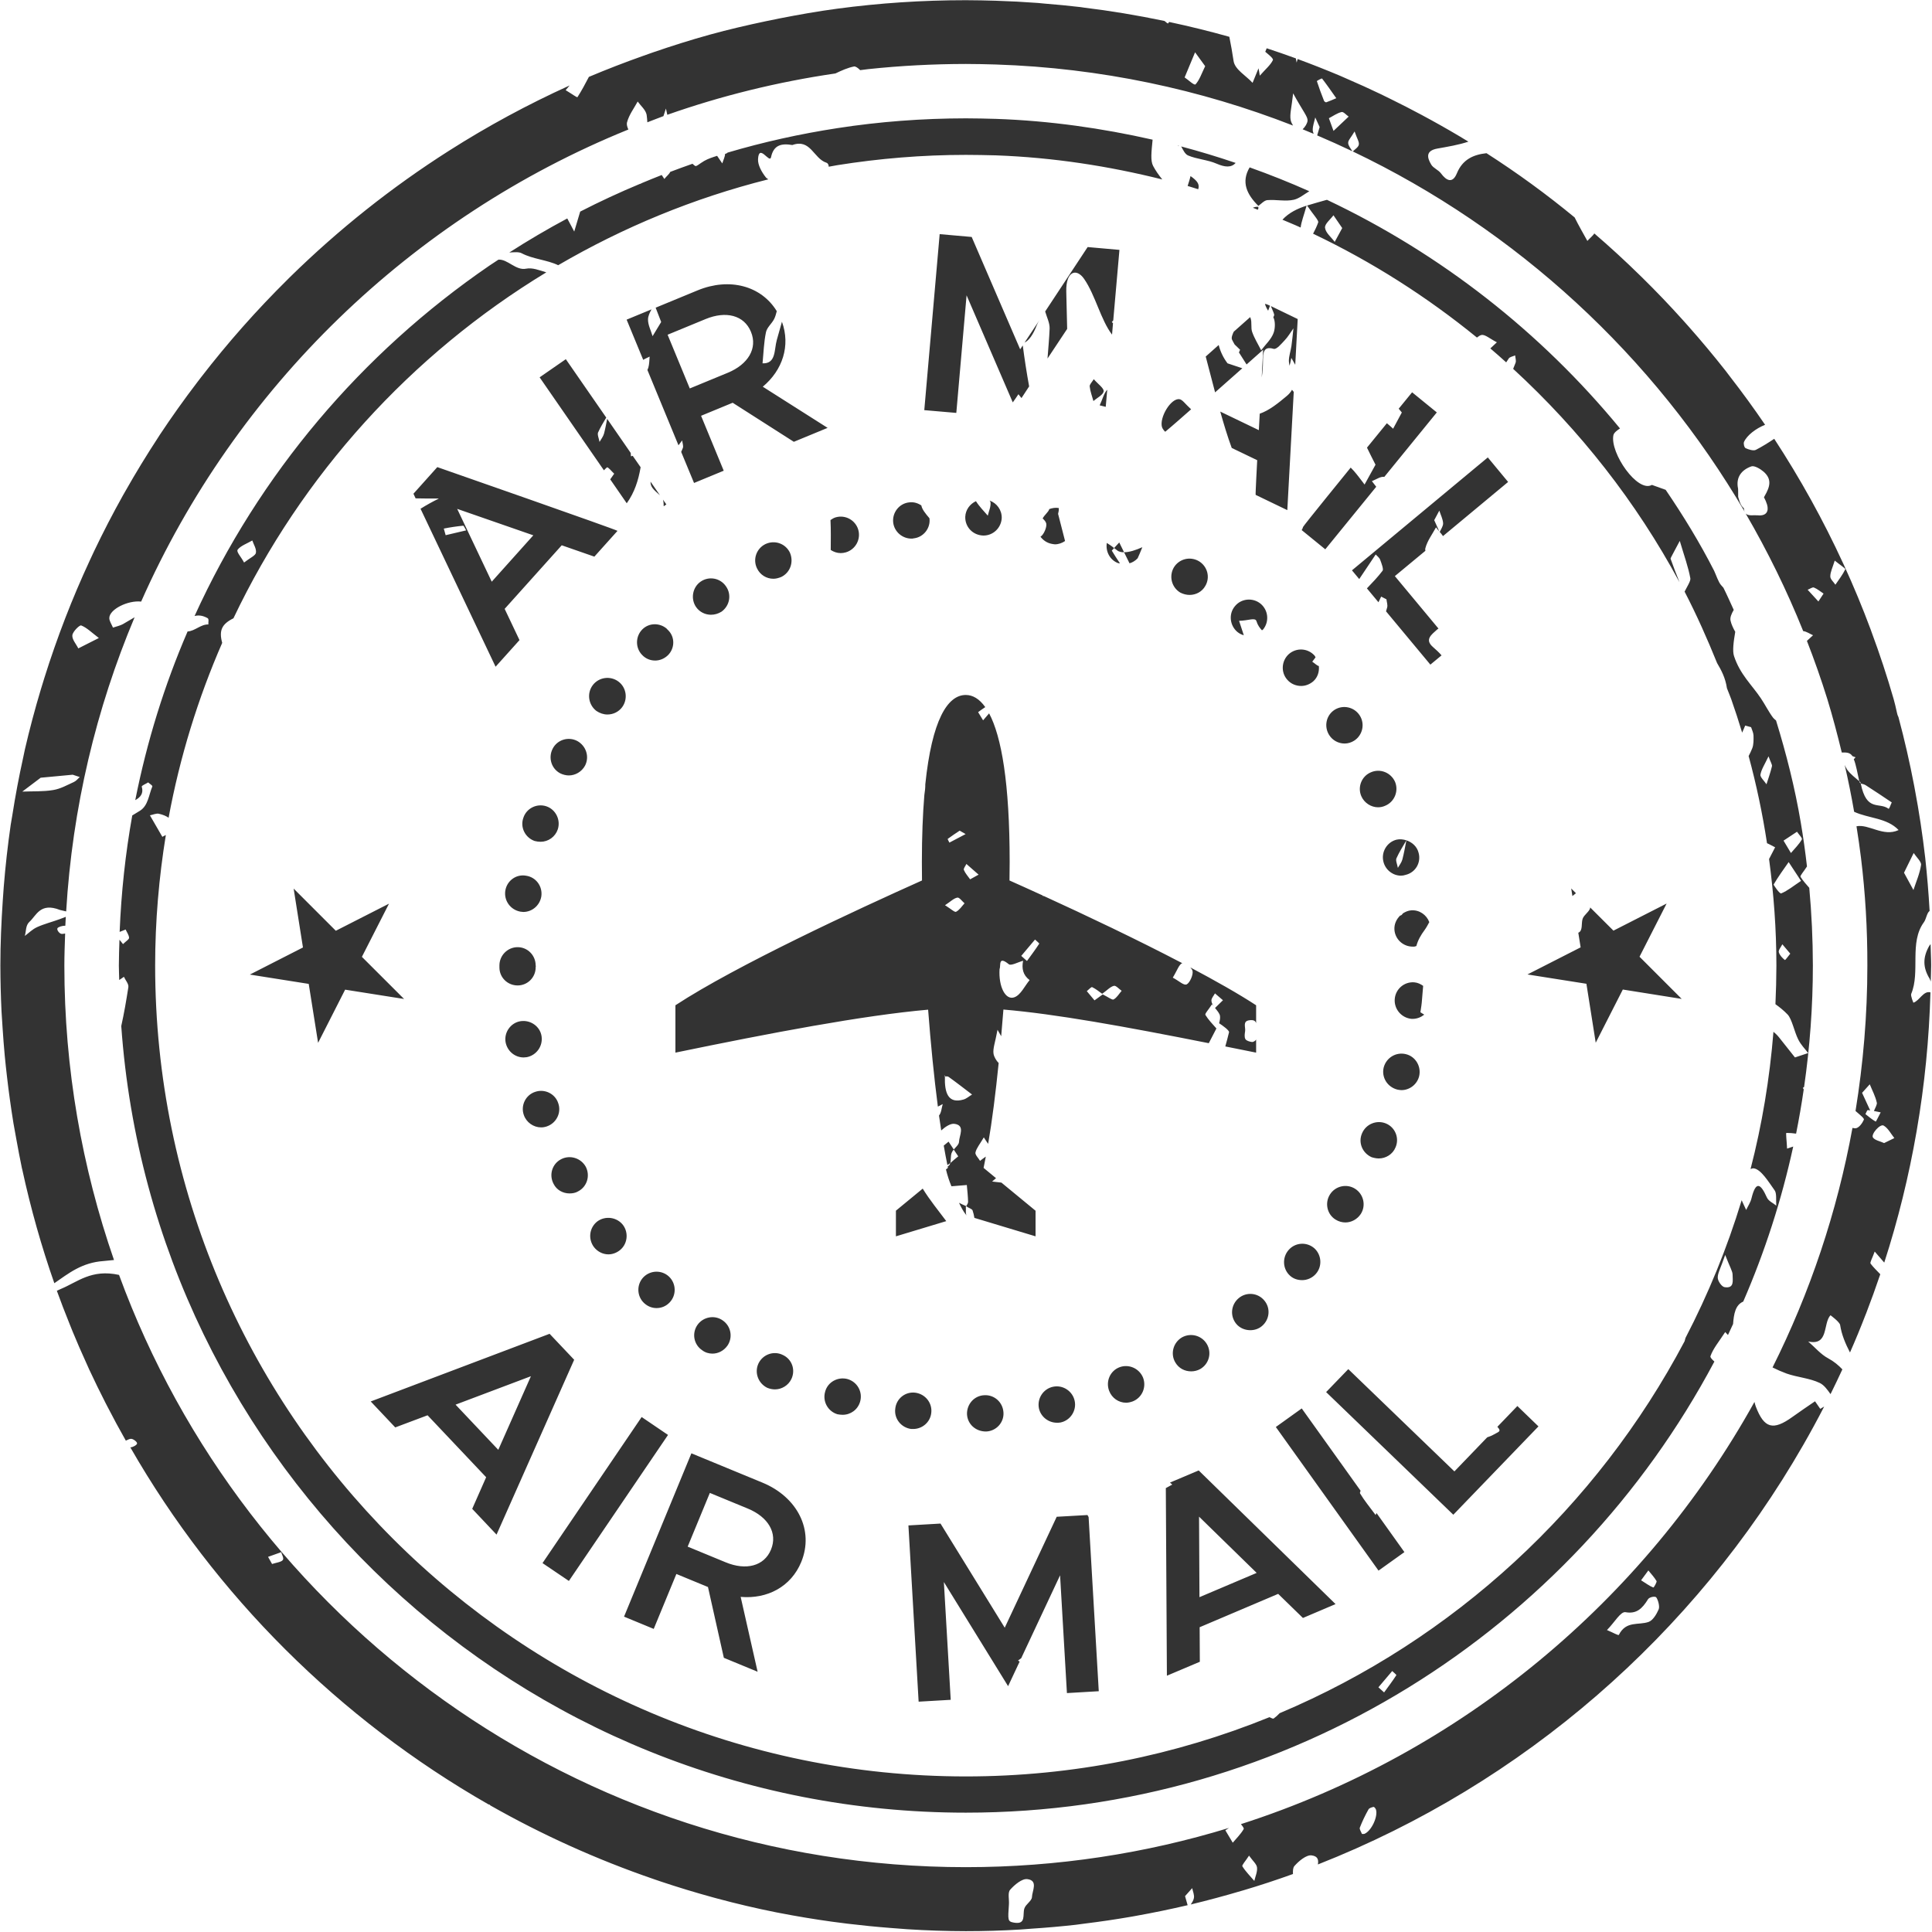 <svg width="2273" height="2273" viewBox="0 0 2273 2273" fill="none" xmlns="http://www.w3.org/2000/svg">
<path d="M2016.98 1601.88C2014.08 1599.26 2011.82 1596.93 2012.38 1595.44C2015.56 1586.46 2022.21 1578.69 2029.7 1567.16C2030.79 1568.34 2031.87 1569.5 2032.95 1570.63C2034.98 1566.34 2036.98 1562.03 2038.96 1557.69C2039.88 1546.17 2041.51 1535.35 2050.91 1531.32C2076.14 1473.21 2095.94 1412.2 2109.72 1348.92C2107.39 1349.7 2105.34 1350.41 2102.51 1351.33C2102.02 1341.36 2100.81 1332.95 2101.73 1332.87C2105.46 1332.87 2109.25 1333.16 2113.11 1333.72C2116.55 1316.52 2119.55 1299.18 2122.09 1281.69C2121.74 1281.05 2121.53 1280.7 2121.03 1279.92C2121.5 1279.55 2122 1279.17 2122.52 1278.79C2129.23 1232.13 2132.84 1184.48 2132.84 1135.98C2132.79 1105.16 2131.38 1074.67 2128.6 1044.5C2124.92 1040.4 2121.24 1036.23 2118.35 1031.64C2117.5 1030.29 2121.74 1025.91 2125.91 1019.4C2123.93 1002.06 2121.5 984.857 2118.63 967.796C2111.7 926.721 2101.59 886.848 2089.5 847.611C2088.37 846.621 2087.24 845.844 2086.18 844.571C2081.09 837.926 2076.64 828.947 2071.69 821.595C2060.81 805.405 2047.23 793.599 2040.09 771.895C2038.11 766.098 2039.46 755.281 2041.51 743.333C2039.1 739.021 2036.98 734.708 2035.99 730.184C2035.14 726.366 2037.19 721.983 2039.74 717.529C2035.71 708.833 2031.89 699.996 2027.58 691.442C2026.59 690.358 2025.63 689.274 2024.68 688.19C2021.57 684.443 2019.31 677.232 2016.7 671.576C1999.87 638.56 1980.5 606.888 1959.65 576.277C1954.23 574.297 1948.83 572.365 1943.46 570.479C1926.64 580.165 1893.98 532.869 1898.15 512.084C1898.64 509.256 1902.53 506.216 1905.93 504.095C1812.76 390.768 1695.13 298.508 1561.18 235.093C1560.61 235.235 1560.05 235.376 1559.48 235.518C1552.62 237.497 1545.2 239.477 1537.78 241.81C1545.2 252.697 1551.7 259.413 1550.86 261.675C1549.23 266.341 1547.11 270.654 1544.85 274.966C1614.19 307.982 1678.73 349.128 1737.62 397.131C1739.31 395.787 1741.08 394.586 1742.78 394.161C1746.88 393.03 1752.96 398.615 1761.08 402.716C1758.12 405.473 1755.85 407.665 1753.38 409.927C1759.69 415.3 1765.91 420.767 1772.04 426.328C1773.03 424.82 1774.02 423.312 1775.01 421.804C1776.28 419.824 1779.96 419.329 1782.57 418.128C1782.79 421.026 1783.99 424.349 1783.07 426.823C1782.13 429.227 1781.18 431.607 1780.24 433.964C1858.56 505.933 1925.08 590.557 1975.91 684.938C1972.3 675.818 1968.7 666.769 1965.38 657.224C1965.23 656.73 1970.04 648.246 1976.26 636.369C1981.77 654.962 1986.23 666.91 1988.7 680.413C1989.27 683.453 1984.81 690.311 1981.92 696.037C1996.05 723.255 2008.57 751.463 2020.16 780.096C2025.11 788.509 2029.91 797.275 2031.75 809.718C2033.31 813.96 2035.22 818.06 2036.7 822.302C2041.32 835.404 2045.63 848.625 2049.64 861.963C2050.91 859.182 2052.11 856.401 2053.24 853.62C2055.55 854.233 2057.86 854.87 2060.17 855.529C2061.16 858.711 2062.85 861.892 2063 865.144C2063.14 870.234 2063.21 875.961 2061.58 880.203C2060.31 883.407 2058.87 886.495 2057.27 889.464C2066.37 922.974 2073.58 957.168 2078.9 992.045C2082.08 993.388 2085.26 995.297 2088.44 996.852C2086.04 1001.42 2083.66 1006.02 2081.3 1010.64C2086.82 1051.57 2089.93 1093.35 2089.93 1135.98C2089.88 1151.21 2089.5 1166.36 2088.8 1181.44C2093.68 1184.91 2098.48 1188.72 2103.15 1193.6C2108.17 1198.83 2111.06 1213.89 2115.59 1222.87C2118.98 1229.59 2123.36 1233.69 2127.32 1238.92C2122.37 1240.54 2117.36 1242.24 2111.77 1244.08C2105.46 1236.07 2099.21 1228.2 2093.04 1220.47C2091.06 1217.92 2088.8 1215.87 2086.47 1213.89C2082.01 1269.18 2073.03 1323.12 2059.53 1375.36C2060.73 1375.08 2061.79 1374.37 2063.07 1374.52C2071.76 1375.51 2080.53 1390.21 2087.88 1400.46C2090.49 1404 2089.29 1412.27 2089.79 1418.42C2085.97 1415.24 2080.67 1413.19 2078.69 1408.73C2071.13 1391.84 2065.68 1389.43 2060.66 1409.72C2059.46 1414.74 2056.49 1418.91 2054.37 1423.51C2051.54 1417.5 2048.79 1411.49 2049.07 1412.06C2031.96 1468.47 2009.7 1522.63 1982.98 1574.09C1982.6 1575.37 1982.25 1576.66 1981.92 1577.98C1878.78 1773.1 1710.33 1929.2 1505.47 2015.59C1503.35 2017.9 1501.02 2019.98 1498.48 2021.82C1497.84 2022.31 1496.28 2021.67 1493.53 2020.26C1383.18 2065.08 1262.66 2089.97 1136.34 2089.97C610.411 2089.97 182.532 1661.97 182.532 1135.98C182.532 1083.67 186.985 1032.41 195.115 982.43C193.771 983.066 192.57 983.632 191.015 984.551C185.501 975.007 180.906 967.089 176.382 959.242C179.846 958.535 183.804 956.767 186.703 957.333C191.863 958.464 195.468 960.09 198.366 962.069C211.656 890.312 233.004 821.453 261.421 756.342C257.462 741.919 260.784 734.284 274.639 727.426C355.013 558.532 483.666 416.926 642.716 320.425C634.304 317.879 626.387 314.627 618.965 316.112C606.806 318.586 596.981 304.518 586.377 305.507C582.843 307.817 579.308 310.15 575.774 312.507C425.136 415.724 304.753 558.037 228.904 724.74C233.145 723.68 237.952 723.75 244.173 727.214C246.152 728.275 244.879 732.093 245.162 734.708C236.397 734.214 229.257 742.556 220.704 742.909C193.489 805.9 172.848 872.355 159.134 941.355C165.213 938.103 169.172 933.367 166.768 925.519C166.415 924.247 171.717 922.197 174.332 920.5C176.029 922.126 179.634 924.105 179.21 925.307C175.11 935.063 174.332 947.647 164.86 953.727C161.844 955.66 158.757 957.545 155.599 959.383C147.588 1004.11 142.64 1049.78 140.755 1096.39C143.017 1095.4 145.844 1094.48 147.824 1093.57C149.238 1096.82 151.712 1100.07 151.853 1103.32C151.924 1105.23 148.319 1107.21 144.713 1110.75C143.253 1108.81 141.862 1107.12 140.543 1105.65C140.26 1115.76 139.836 1125.8 139.836 1135.98C139.836 1141.71 140.189 1147.3 140.26 1152.95C142.169 1151.68 144.148 1150.48 145.774 1149.2C147.612 1153.3 151.641 1157.55 151.005 1161.51C148.601 1176.78 146.056 1191.98 142.663 1207.11C179.28 1723.62 610.765 2132.6 1136.34 2132.6C1517.7 2132.6 1849.45 1917.26 2016.98 1601.88ZM1213.39 2269.11C1230.92 2267.98 1248.31 2266.45 1265.56 2264.52C1268.9 2264.09 1272.25 2263.65 1275.59 2263.18C1294.4 2260.87 1313.06 2258.11 1331.58 2254.9C1333.13 2254.62 1334.69 2254.34 1336.24 2254.06C1356.79 2250.38 1377.13 2246.18 1397.25 2241.47C1397.25 2241.47 1395.55 2235.32 1394.21 2230.8C1396.82 2227.9 1399.72 2224.65 1402.62 2221.39C1403.4 2225.35 1405.38 2229.52 1404.6 2233.2C1404.11 2235.82 1402.55 2238.22 1400.92 2240.62C1421.05 2235.77 1440.96 2230.42 1460.66 2224.57C1461.18 2224.43 1461.69 2224.29 1462.21 2224.15C1482.1 2218.26 1501.75 2211.8 1521.17 2204.78C1521.03 2201.03 1521.1 2197.43 1522.86 2195.38C1528.02 2189.51 1536.93 2182.01 1543.15 2182.86C1550.78 2183.85 1551.35 2188.45 1550.5 2193.54C1792.19 2098.45 1993.58 1922.91 2121.53 1700C2130.06 1685.16 2138.26 1670.1 2146.13 1654.83C2146.13 1654.83 2143.09 1656.6 2141.53 1657.51C2139.51 1654.55 2137.46 1651.58 2135.38 1648.61C2126.47 1654.69 2117.5 1660.77 2108.73 1667.06C2086.04 1683.39 2075.51 1680.56 2065.68 1654.76C2065.07 1653.01 2064.55 1651.22 2064.13 1649.38C1934.2 1883.25 1718.6 2063.03 1459.95 2146.1C1461.86 2148.5 1463.77 2150.91 1463.2 2151.9C1459.81 2157.77 1454.79 2162.71 1450.34 2167.95C1448 2164.06 1445.67 2160.1 1441.64 2153.38C1443.2 2152.32 1444.47 2151.47 1445.88 2150.55C1347.91 2180.53 1244 2196.72 1136.34 2196.72C679.262 2196.72 288.848 1906.16 140.048 1499.93C107.39 1492.79 91.202 1508.41 71.338 1516.55C69.83 1517.2 68.346 1517.89 66.885 1518.6C71.598 1531.6 76.546 1544.49 81.73 1557.27C82.908 1560.19 84.086 1563.13 85.264 1566.1C90.495 1578.83 95.985 1591.46 101.735 1604C102.819 1606.4 103.902 1608.83 104.986 1611.28C111.113 1624.43 117.475 1637.46 124.072 1650.37C124.732 1651.65 125.392 1652.92 126.052 1654.19C133.12 1667.95 140.449 1681.53 148.036 1694.91C150.651 1693.64 152.913 1692.58 154.61 1692.79C157.437 1693.22 161.537 1696.54 161.255 1698.31C161.043 1700.07 156.165 1702.83 153.337 1702.83C253.362 1877.24 399.476 2022.73 574.784 2122.91C575.986 2122.91 576.481 2123.55 577.046 2124.18C637.839 2158.69 702.095 2187.74 769.179 2210.79C771.77 2211.68 774.386 2212.58 777.025 2213.48C797.431 2220.31 818.048 2226.58 838.878 2232.28C840.527 2232.75 842.177 2233.2 843.826 2233.62C866.588 2239.75 889.609 2245.15 912.889 2249.81C914.256 2250.1 915.622 2250.36 916.989 2250.59C937.347 2254.55 957.894 2257.97 978.63 2260.84C984.85 2261.69 991.094 2262.49 997.362 2263.25C1014.14 2265.27 1031.03 2266.95 1048.05 2268.27C1054.55 2268.83 1061.05 2269.33 1067.56 2269.75C1090.32 2271.21 1113.24 2271.97 1136.34 2272.01C1157.83 2272.01 1179.17 2271.38 1200.38 2270.1C1204.72 2269.82 1209.05 2269.49 1213.39 2269.11ZM3.053 1209.65C3.76 1220.54 4.608 1231.38 5.598 1242.17C6.399 1250.51 7.294 1258.86 8.284 1267.2C9.274 1275.78 10.358 1284.33 11.536 1292.86C12.855 1302.48 14.293 1312.07 15.848 1321.63C16.931 1327.9 18.063 1334.17 19.241 1340.44C21.267 1351.75 23.435 1363.01 25.744 1374.23C25.933 1374.99 26.121 1375.74 26.31 1376.49C36.206 1421.98 48.742 1466.37 63.916 1509.69C80.528 1498.31 96.079 1485.37 121.952 1483.6C125.91 1483.32 130.081 1482.68 134.11 1482.4C96.504 1373.74 75.721 1257.3 75.721 1135.98C75.721 1123.33 76.216 1110.82 76.64 1098.3C74.425 1098.77 72.823 1098.87 71.833 1098.59C69.288 1097.74 66.602 1093.78 67.592 1092.08C68.511 1090.46 73.6 1088.97 76.852 1089.11C77.041 1085.62 77.229 1082.14 77.418 1078.65C74.967 1079.64 72.493 1080.58 69.995 1081.48C61.23 1084.66 51.828 1087.06 43.699 1090.74C37.973 1093.35 33.944 1097.6 29.208 1101.13C30.834 1095.47 30.056 1088.62 34.651 1084.52C42.851 1077.09 47.304 1061.4 70.632 1070.59C73.035 1071.15 75.438 1071.72 77.842 1072.29C85.123 950.263 113.115 833.755 158.356 726.225C153.832 728.958 149.285 731.621 144.713 734.213C141.532 736.052 137.291 736.9 132.908 738.385C131.283 734.426 128.596 730.749 128.596 727.144C128.667 716.822 150.651 706.005 166.061 707.773C277.396 456.304 483.666 256.02 739.277 152.378C737.863 149.338 737.086 146.298 737.651 144.107C739.984 135.128 745.851 127.563 750.234 119.433C753.91 124.594 759.636 129.189 760.767 135.057C761.261 137.885 761.332 140.925 761.615 143.894C767.977 141.491 774.197 138.946 780.559 136.613C781.549 133.643 782.515 130.674 783.458 127.705C783.976 130.156 784.518 132.606 785.084 135.057C848.491 112.717 914.656 96.386 982.871 86.418C990.011 83.024 997.221 79.702 1004.78 78.217C1006.55 77.934 1009.38 79.843 1011.99 82.53C1015.15 82.105 1018.31 81.705 1021.47 81.328C1059.31 77.322 1097.6 75.295 1136.34 75.248C1148.16 75.295 1159.97 75.507 1171.75 75.884C1294.68 79.914 1412.23 105.152 1521.24 147.712C1519.96 145.591 1518.83 143.258 1518.48 141.279C1517.14 134.633 1519.54 126.856 1521.38 109.818C1533.25 131.522 1538.7 137.178 1538.34 141.985C1538.06 145.238 1535.37 149.479 1532.55 152.095C1536.88 153.886 1541.19 155.677 1545.48 157.468C1544.99 155.913 1544.42 154.357 1544.42 152.802C1544.42 147.924 1546.33 143.046 1547.39 138.168C1549.09 141.797 1550.81 145.567 1552.55 149.479C1551.56 152.873 1550.6 156.148 1549.65 159.306C1563.6 165.245 1577.41 171.466 1591.08 177.97C1589.17 174.718 1586.2 171.466 1586.13 168.143C1585.99 165.103 1589.38 161.922 1593.69 154.64C1596.59 163.195 1599.35 167.012 1598.64 170.264C1598.08 173.233 1594.12 175.567 1591.57 178.182C1784.62 270.301 1945.65 418.976 2053.03 602.717C2052.32 601.515 2051.69 600.243 2051.69 597.98C2047.09 594.587 2045.61 586.033 2044.97 584.619C2044.83 577.125 2045.04 575.711 2044.76 574.438C2042.21 561.784 2048.58 552.946 2060.45 548.705C2063.99 547.432 2071.13 551.674 2074.94 554.997C2084.84 563.763 2082.51 572.53 2076.14 583.488C2075.86 584.006 2075.58 584.525 2075.3 585.043C2076.85 587.871 2078.08 590.746 2078.97 593.668C2081.16 601.303 2078.41 607.383 2067.8 606.252C2063.07 605.828 2056.99 607.383 2053.81 604.202C2079.54 648.458 2102.23 694.623 2121.46 742.485C2125.34 742.909 2129.16 745.666 2133.05 747.363C2130.65 749.578 2128.24 751.793 2125.84 754.009C2134.6 776.443 2142.59 799.207 2149.8 822.302C2156.16 843.016 2161.68 864.084 2166.84 885.293C2171.36 885.363 2176.24 884.727 2179.42 889.605C2179.42 889.605 2181.82 890.453 2183.1 890.948C2182.39 891.702 2181.68 892.457 2180.98 893.211C2183.73 899.856 2185.36 910.107 2187.41 919.086C2187.88 919.416 2188.33 919.793 2188.75 920.217C2188.89 920.853 2189.03 921.207 2189.18 921.843C2191.16 922.338 2193.13 922.621 2195.04 923.823C2205.29 930.327 2215.47 937.255 2225.65 944.042C2224.31 946.658 2222.68 952.172 2221.83 951.465C2210.67 943.264 2196.03 955.565 2189.18 921.843C2187.76 920.782 2187.62 919.863 2187.41 919.086C2182.6 914.844 2177.58 911.38 2173.2 905.512C2172.14 904.027 2171.22 901.906 2170.3 899.998C2174.5 918.19 2178.2 936.548 2181.4 955.07C2198.58 962.989 2219.93 962.07 2233.71 976.562C2215.61 984.975 2198.86 969.21 2184.16 972.108C2186.14 984.41 2187.9 996.782 2189.46 1009.22C2194.55 1050.75 2197.05 1093 2196.95 1135.98C2196.95 1194.24 2192.07 1251.36 2183.03 1307.07C2188.61 1311.95 2193.56 1315.77 2192.85 1317.32C2191.08 1321.35 2187.34 1326.58 2183.59 1327.36C2182.25 1327.64 2180.83 1327.15 2179.42 1327.01C2161.25 1426.41 2129.3 1521.07 2085.4 1608.8C2090.82 1611.54 2096.36 1613.94 2102.02 1616.02C2114.74 1620.47 2128.95 1621.32 2140.9 1627.04C2146.06 1629.52 2149.87 1634.89 2153.62 1640.19C2158.38 1630.58 2163.02 1620.87 2167.55 1611.07C2163.02 1606.26 2157.79 1601.81 2150.72 1597.99C2142.38 1593.6 2135.1 1584.98 2127.32 1578.26C2151.78 1583.64 2144.5 1557.27 2153.55 1547.37C2153.55 1547.37 2164.43 1555.29 2164.93 1558.89C2166.63 1570.13 2171.08 1580.74 2176.52 1591.2C2182.98 1576.54 2189.11 1561.7 2194.9 1546.66C2195.09 1546.14 2195.3 1545.63 2195.54 1545.11C2201.38 1529.93 2206.92 1514.61 2212.15 1499.15C2208.26 1495.05 2204.16 1491.17 2200.77 1486.71C2199.71 1485.23 2202.61 1480.84 2205.58 1472.43C2209.96 1477.59 2213.63 1481.69 2216.82 1485.44C2233.03 1435.39 2245.7 1383.97 2254.85 1331.18C2254.94 1330.61 2255.03 1330.07 2255.13 1329.55C2264.27 1276.62 2269.62 1222.61 2271.17 1167.51C2262.9 1165.25 2258.24 1177.48 2251.1 1179.67C2251.1 1179.67 2247.64 1171.61 2248.55 1169.28C2259.44 1143.27 2245.94 1108.98 2263.47 1085.01C2266.3 1081.12 2266.86 1074.05 2270.19 1071.72C2269.01 1050.79 2267.29 1029.96 2265.02 1009.22C2261.87 981.747 2257.74 954.599 2252.65 927.782C2252.47 926.65 2252.25 925.519 2252.02 924.388C2246.83 897.193 2240.68 870.329 2233.57 843.794C2232.67 842.05 2232.06 840.235 2231.73 838.35C2230.46 832.411 2229.26 827.321 2227.84 822.302C2220.16 795.673 2211.51 769.444 2201.9 743.616C2201.52 742.579 2201.15 741.519 2200.77 740.435C2191.2 714.748 2180.74 689.533 2169.38 664.789C2169.01 663.988 2168.63 663.187 2168.25 662.385C2156.66 637.217 2144.19 612.568 2130.86 588.437C2117 563.41 2102.58 539.514 2087.38 516.255C2080.39 520.921 2073.32 525.375 2065.75 529.263C2062.93 530.677 2057.34 528.91 2053.74 527.284C2052.11 526.506 2050.98 521.911 2051.83 519.931C2055.29 512.084 2066.04 503.954 2076.64 499.783C2063.49 480.459 2049.75 461.583 2035.43 443.154C2033.64 440.798 2031.85 438.441 2030.06 436.085C2016.06 418.316 2001.59 400.995 1986.65 384.122C1984.44 381.671 1982.25 379.221 1980.08 376.77C1964.62 359.567 1948.65 342.859 1932.15 326.646C1931.3 325.798 1930.43 324.949 1929.54 324.101C1912.15 307.039 1894.19 290.543 1875.67 274.613C1874.75 276.734 1870.09 280.551 1867.54 283.45C1862.45 274.259 1857.22 265.21 1852.56 255.808C1819.52 228.566 1784.95 203.374 1748.86 180.233C1733.37 181.929 1720.72 187.585 1714.01 203.916C1709.06 216.076 1701.85 212.894 1695.2 203.845C1692.23 199.886 1686.37 197.836 1683.89 193.736C1678.94 185.464 1677.04 177.334 1691.03 174.789C1703.33 172.597 1715.84 170.547 1727.58 166.659C1712.73 157.539 1698.03 149.126 1683.26 140.996C1679.58 138.969 1675.88 136.966 1672.16 134.987C1660.38 128.671 1648.48 122.567 1636.46 116.676C1632.45 114.649 1628.42 112.67 1624.37 110.738C1611.18 104.422 1597.84 98.366 1584.36 92.568C1581.96 91.484 1579.56 90.424 1577.15 89.387C1560.52 82.364 1543.69 75.719 1526.68 69.451C1526.26 70.817 1525.86 72.208 1525.48 73.622C1525.2 71.972 1524.89 70.322 1524.56 68.673C1513.2 64.525 1501.77 60.566 1490.28 56.796C1489.71 58.163 1489.14 59.529 1488.58 60.896C1492.11 63.936 1498.48 68.814 1497.56 70.723C1494.8 76.45 1489.21 81.045 1482.15 89.034C1481.72 85.64 1481.09 82.954 1480.66 80.338C1478.31 86.041 1475.97 91.744 1473.66 97.447C1465.89 88.963 1452.88 81.823 1451.33 71.854C1449.86 62.051 1448.19 52.53 1446.31 43.293C1422.98 36.741 1399.37 30.921 1375.48 25.831C1375.05 26.396 1374.65 26.962 1374.28 27.527C1373.92 27.881 1372.08 26.467 1370.1 24.699C1354.18 21.353 1338.13 18.337 1321.97 15.65C1306.13 13.034 1290.72 10.843 1275.17 8.934C1273.94 8.746 1272.7 8.557 1271.42 8.368C1257.24 6.719 1242.96 5.328 1228.59 4.197C1226.13 3.962 1223.71 3.726 1221.3 3.49C1204.86 2.265 1188.34 1.393 1171.75 0.875C1159.97 0.497 1148.16 0.285 1136.34 0.238C1085.2 0.238 1034.8 3.561 985.133 10.207C962.23 13.246 939.609 17.276 917.201 21.659C911.782 22.744 906.362 23.851 900.943 24.982C878.888 29.648 856.974 34.738 835.414 40.677C812.369 47.04 790.173 54.109 768.118 61.674C764.301 62.994 760.507 64.337 756.737 65.704C735.154 73.339 713.853 81.587 692.835 90.448C688.593 98.578 684.281 106.708 679.404 114.272C678.909 115.05 673.395 110.808 665.478 106.072C667.245 103.951 670.144 100.557 670.144 100.557C621.015 122.827 573.653 148.419 528.483 177.193C460.551 220.388 398.062 270.23 341.299 325.868C340.404 326.764 339.532 327.636 338.684 328.484C302.02 364.681 267.924 403.211 236.397 444.073C235.03 445.864 233.64 447.679 232.226 449.517C216.816 469.689 202.089 490.356 188.046 511.518C187.386 512.555 186.726 513.592 186.066 514.629C172.541 535.272 159.676 556.364 147.47 577.903C146.528 579.552 145.585 581.202 144.643 582.851C132.626 604.343 121.292 626.259 110.641 648.599C108.992 652.087 107.366 655.575 105.764 659.063C84.981 703.79 67.121 749.979 52.182 797.629C50.768 802.059 49.401 806.513 48.082 810.99C41.107 834.179 34.863 857.65 29.349 881.404C28.548 884.986 27.794 888.568 27.087 892.15C22.233 914.113 18.063 936.289 14.575 958.676C13.915 962.541 13.256 966.429 12.596 970.341C9.109 994.472 6.375 1018.84 4.396 1043.44C3.972 1048.77 3.595 1054.09 3.265 1059.42C1.568 1084.8 0.438 1110.25 0.438 1135.98C0.485 1153.99 0.932 1171.9 1.781 1189.71C2.158 1196.36 2.582 1203 3.053 1209.65ZM475.396 1175.29L406.05 1164.33L374.24 1226.9L363.213 1157.55L293.938 1146.59L356.426 1114.7L345.47 1045.42L395.093 1095.05L457.653 1063.17L425.772 1125.73L475.396 1175.29ZM2194.69 1310.75C2195.61 1309.05 2196.6 1306.01 2197.52 1306.01C2198.41 1306.1 2199.33 1306.25 2200.27 1306.43C2197.07 1299.51 2193.89 1292.6 2190.73 1285.72C2193.21 1282.96 2195.68 1280.21 2199.78 1275.68C2202.89 1283.32 2206.35 1289.54 2208.12 1297.46C2208.47 1299.15 2206.49 1303.18 2204.66 1307.07C2206.92 1307.54 2209.58 1308.08 2212.64 1308.7C2209.46 1314.56 2207.2 1319.8 2206.71 1319.51C2202.47 1317.18 2198.65 1313.79 2194.69 1310.75ZM2216.67 1344.82C2211.8 1342.56 2206 1341.64 2203.6 1338.39C2200.77 1334.57 2211.94 1321.85 2216.11 1324.25C2221.41 1327.29 2224.59 1333.86 2228.69 1338.95C2224.87 1340.79 2221.06 1342.7 2216.67 1344.82ZM2251.45 1003.57C2254.56 1008.31 2260.71 1013.96 2260.15 1017.57C2258.59 1027.82 2254.35 1037.36 2251.17 1047.12C2248.06 1041.46 2244.95 1035.81 2240.07 1026.76C2244.1 1018.63 2247.78 1011.13 2251.45 1003.57ZM2158.57 659.558C2165.14 664.86 2171.43 668.89 2171.01 669.738C2167.9 676.171 2163.37 681.968 2159.35 687.907C2157.22 684.655 2153.27 681.403 2153.34 678.151C2153.34 672.99 2156.02 667.829 2158.57 659.558ZM2134.11 691.23C2138.28 692.926 2141.81 696.037 2145.42 698.37C2142.24 703.248 2140.75 705.44 2139.34 707.631C2135.15 703.013 2130.93 698.417 2126.69 693.845C2129.23 692.926 2132.34 690.523 2134.11 691.23ZM1586.69 137.178C1580.76 142.787 1574.82 148.395 1568.88 154.004C1567.68 150.611 1566.41 147.217 1563.44 139.087C1568.25 136.613 1573.05 133.078 1578.35 131.805C1580.62 131.24 1583.87 135.269 1586.69 137.178ZM1555.38 92.356C1560.61 99.073 1565.42 106.072 1572.13 115.545C1567.11 117.666 1563.79 119.15 1560.33 120.352C1559.69 120.564 1558 119.433 1557.71 118.585C1554.65 110.95 1551.85 103.244 1549.3 95.467C1549.23 95.043 1555.1 92.003 1555.38 92.356ZM1406.01 61.533C1409.27 65.987 1412.45 70.44 1417.89 77.864C1414 85.711 1411.32 94.053 1406.58 99.214C1405.02 100.84 1398.17 94.053 1393.71 91.084C1397.81 81.233 1401.91 71.383 1406.01 61.533ZM95.514 735.839C102.088 738.384 107.46 743.899 116.296 750.615C105.552 756.059 98.836 759.452 92.121 762.846C89.576 757.685 84.628 752.312 85.123 747.363C85.618 742.98 93.676 735.132 95.514 735.839ZM85.547 911.451C87.031 911.946 90.424 913.077 93.888 914.208C91.555 916.187 89.859 918.662 86.961 920.005C79.114 923.54 71.338 928.064 62.573 929.478C50.909 931.458 38.397 930.822 26.239 931.316C33.449 925.849 40.66 920.406 47.87 914.985C47.87 914.985 83.002 911.733 85.547 911.451ZM785.932 741.283C794.344 749.413 794.061 762.916 785.649 771.046C781.408 775.006 776.247 777.127 770.804 777.127C765.079 777.127 759.636 775.006 755.394 770.481C747.194 761.997 747.548 748.424 755.96 740.223C763.806 732.658 775.894 732.658 784.094 739.374C785.013 740.505 785.932 741.283 785.932 741.283ZM989.162 650.72C984.85 650.72 980.821 649.306 977.357 647.044C977.428 635.308 977.64 623.573 977.074 611.837C978.983 610.565 980.892 609.292 983.154 608.656C994.605 605.333 1006.41 611.978 1009.73 623.148C1013.06 634.672 1006.41 646.479 995.242 649.801C993.074 650.414 991.047 650.72 989.162 650.72ZM756.737 423.359C759.07 421.875 761.827 420.885 764.301 419.542C763.877 423.925 763.948 428.52 762.746 432.621C762.416 433.516 762.063 434.412 761.686 435.307L798.232 523.89C799.575 522.052 801.13 520.002 802.544 518.164C802.897 521.133 804.24 524.668 803.392 527.001C802.779 528.556 802.12 530.112 801.413 531.667L816.54 568.217L851.46 553.795L824.811 489.178L861.993 473.837L933.954 519.79L973.681 503.388L897.408 454.961C920.736 435.519 930.208 406.675 919.958 378.537C917.884 385.843 915.858 393.03 913.879 400.1C910.698 411.482 913.172 428.167 897.125 427.46C898.327 415.229 898.681 402.716 901.155 390.909C902.356 385.112 907.941 380.87 910.768 375.356C912.182 372.599 913.03 369.347 913.879 366.095C895.641 336.19 858.176 326.222 820.852 341.563L771.37 361.994C773.279 367.085 775.328 372.316 777.873 378.82C774.197 384.829 771.017 390.202 767.765 395.505C765.786 388.788 762.18 382.001 762.392 375.497C762.534 371.609 764.442 367.792 766.492 363.974L737.227 376.063L756.737 423.359ZM830.183 375.356C854.005 365.529 875.424 370.761 883.483 390.344C891.612 409.927 880.019 428.732 856.267 438.559L811.521 457.011L785.437 393.808L830.183 375.356ZM929.289 650.084C934.096 660.972 929.854 673.697 919.039 678.858C915.929 680.06 912.96 680.908 909.92 680.908C901.791 680.908 894.227 676.383 890.551 668.536C885.462 657.931 889.986 645.277 900.518 640.116C911.475 634.955 924.128 639.48 929.289 650.084ZM1103.4 1301.91C1105.33 1300.92 1107.24 1299.93 1109.12 1298.94C1107.78 1303.46 1107.57 1309.05 1104.74 1312.44C1105.59 1318.48 1106.46 1324.32 1107.35 1329.98C1112.23 1325.52 1118.31 1321.56 1122.91 1322.2C1135.98 1323.9 1128.49 1336.06 1128.28 1343.34C1128.21 1346.45 1124.74 1349.35 1122.06 1352.46C1123.68 1354.86 1125.38 1357.41 1127.36 1360.45C1124.11 1362.92 1121.07 1365.75 1118.03 1368.36C1117.56 1370.16 1116.52 1371.52 1114.92 1372.46C1115.06 1372.98 1115.18 1373.48 1115.27 1373.95C1114.56 1374.52 1113.65 1375.29 1112.94 1375.86C1114.54 1382.65 1116.68 1389.24 1119.37 1395.65C1125.4 1395.18 1131.44 1394.69 1137.47 1394.17C1138.03 1400.74 1138.81 1407.39 1138.95 1413.96C1138.95 1415.66 1137.75 1417.36 1136.76 1419.13C1139.66 1421.32 1143.55 1422.17 1144.25 1424.07C1145.2 1426.95 1145.9 1429.87 1146.37 1432.84C1156.62 1435.95 1177.19 1442.1 1218.34 1454.54V1424.43C1201.72 1410.71 1188.72 1400.04 1178.18 1391.34C1175.29 1391.13 1171.89 1390.49 1167.23 1390.07C1169.07 1388.58 1170.34 1387.45 1171.82 1386.11C1166.24 1381.44 1161.15 1377.27 1157.19 1374.02C1158.09 1369.83 1158.96 1365.4 1159.81 1360.73C1157.54 1362.36 1155.14 1363.98 1153.02 1365.75C1151.04 1362.36 1146.94 1358.54 1147.65 1355.78C1148.92 1350.55 1152.95 1345.88 1157.47 1338.11C1159.22 1340.93 1160.91 1343.48 1162.56 1345.74C1167.23 1318.52 1171.4 1285.86 1174.93 1250.65C1172.18 1247.97 1169.56 1243.51 1168.92 1239.91C1167.86 1233.69 1170.9 1226.33 1173.59 1211.56C1175.22 1214.6 1176.56 1216.79 1177.9 1219.12C1178.84 1208.75 1179.72 1198.29 1180.52 1187.73C1241.52 1192.89 1322.25 1207.46 1422.13 1227.32C1425.15 1221.48 1428.14 1215.71 1431.11 1210C1426.58 1204.84 1421.71 1199.82 1418.17 1194.1C1417.25 1192.68 1421.64 1188.16 1425.95 1181.51C1426.51 1182.29 1426.94 1182.71 1427.5 1183.42C1426.3 1181.3 1425.24 1179.18 1425.24 1177.06C1425.24 1174.3 1427.93 1171.54 1429.41 1168.72C1432.57 1171.4 1435.7 1174.09 1438.81 1176.78C1435.21 1180.31 1432.31 1183.14 1429.48 1185.9C1432.45 1189.5 1435 1192.54 1435.35 1195.37C1435.7 1198.13 1435.07 1200.95 1434.29 1203.85C1438.74 1206.75 1446.45 1212.34 1445.95 1214.46C1444.59 1220.07 1443.13 1225.63 1441.57 1231.14C1453.4 1233.5 1465.49 1235.93 1477.83 1238.42V1222.94C1477.34 1224.36 1474.51 1226.12 1472.96 1225.91C1470.13 1225.56 1466.24 1224.43 1465.18 1222.45C1463.77 1219.97 1464.47 1216.15 1464.9 1212.97C1465.53 1208.38 1461.65 1201.31 1469.99 1200.32C1475.36 1199.61 1477.2 1201.38 1477.83 1203.85V1182.71C1456.98 1169.07 1429.84 1153.8 1400.43 1138.18C1401.7 1139.59 1402.76 1141.07 1403.05 1142.49C1403.96 1146.94 1399.72 1156.42 1396.12 1158.11C1392.72 1159.74 1387.28 1154.15 1379.79 1150.19C1384.74 1142.13 1387.42 1133.93 1391.03 1133.23C1337.23 1105.09 1276.8 1076.46 1227.95 1054.12C1227.17 1054.47 1226.82 1053.98 1226.46 1053.41C1212.47 1047.05 1199.18 1040.97 1187.66 1035.88C1187.8 1028.34 1187.87 1021.08 1187.87 1014.1C1187.87 920.995 1178.18 866.417 1163.69 839.269C1161.34 842.003 1158.98 844.736 1156.62 847.47C1155.21 845.137 1153.8 842.875 1150.76 837.855C1153.44 835.946 1156.2 833.755 1159.17 831.917C1152.24 822.16 1144.47 817.636 1136.2 817.636C1114.78 817.636 1096.47 847.046 1088.62 922.691C1088.69 926.933 1088.13 931.175 1087.49 935.417C1085.65 957.898 1084.59 983.844 1084.59 1014.1C1084.59 1021.13 1084.64 1028.38 1084.73 1035.88C1008.39 1070.09 866.305 1135.77 794.627 1182.71V1238.42C906.527 1215.31 1015.88 1194.52 1091.94 1187.88C1094.98 1227.89 1098.87 1267.2 1103.4 1301.91ZM494.764 598.546L583.055 784.408L611.189 753.089L593.729 716.327L660.883 641.53L699.267 654.892L726.483 624.563C726.341 623.502 514.487 549.553 514.487 549.553L486.423 580.872L488.968 586.315C498.11 586.504 507.253 586.575 516.395 586.528C508.808 590.251 501.598 594.257 494.764 598.546ZM627.447 629.794L578.531 684.372L537.885 598.687L627.447 629.794ZM544.954 618.483C545.731 618.412 547.216 622.088 548.417 623.997C541.136 625.694 533.785 627.461 524.312 629.653C523.181 625.623 522.121 621.876 522.121 621.876C529.614 620.368 537.225 619.237 544.954 618.483ZM2271.32 1110.82C2271.46 1119.16 2272.02 1127.43 2272.02 1135.84C2272.02 1142.21 2271.6 1148.43 2271.53 1154.79C2271.03 1153.73 2270.82 1152.46 2270.26 1151.54C2261.91 1137.96 2262.27 1126.09 2269.69 1112.94C2270.26 1111.95 2270.75 1111.59 2271.32 1110.82ZM634.87 443.932L665.69 422.581L713.264 491.299C709.871 497.025 706.407 502.61 703.65 508.761C702.519 511.306 704.71 516.114 705.347 519.931C707.184 516.679 709.659 513.71 710.648 510.104C712.133 504.448 713.193 498.581 714.324 492.784L742.034 532.869C742.175 534.283 742.27 535.626 742.317 536.898C743.024 536.663 743.707 536.451 744.367 536.262L753.698 549.695C751.082 565.036 746.558 579.317 737.369 592.113L717.929 563.975C719.484 561.76 721.04 559.545 722.595 557.33C719.696 554.643 715.314 549.058 714.041 549.907C712.84 550.826 711.709 552.169 710.507 553.3L634.87 443.932ZM599.172 297.094C621.321 282.861 644.059 269.499 667.387 257.009C670.12 262.147 672.853 267.284 675.587 272.421C677.778 265.14 682.443 249.445 682.585 248.95C705.535 237.167 729.004 226.28 752.991 216.288C753.627 216.359 754.263 215.935 754.829 215.51C762.699 212.211 770.592 209.006 778.51 205.896C779.641 207.451 780.677 209.006 781.62 210.562C783.74 207.734 787.275 205.047 788.547 202.219C797.219 198.92 805.937 195.739 814.702 192.675C815.763 193.524 816.752 194.584 817.813 195.22C819.368 196.21 822.761 192.675 828.486 189.352C833.011 186.737 838.312 185.04 843.685 183.343C845.735 186.383 847.926 189.565 849.764 192.251C850.895 188.504 852.945 184.545 853.086 181.01C854.783 180.728 855.419 180.091 856.055 179.525C898.044 167.13 941.094 157.539 985.204 150.752C1034.54 143.117 1084.95 139.276 1136.41 139.228C1148.19 139.276 1159.99 139.488 1171.82 139.865C1234.95 142.056 1296.38 150.823 1356.04 164.326C1354.62 178.889 1353.42 189.07 1356.6 195.15C1359.64 200.947 1363.39 206.108 1367.42 211.127C1304.36 195.362 1239.05 185.252 1171.82 182.778C1159.99 182.448 1148.19 182.259 1136.41 182.212C1085.02 182.212 1034.47 186.454 985.204 194.301C981.811 194.914 978.417 195.527 975.024 196.139C974.883 193.736 974.035 191.968 972.197 191.403C957.07 186.454 953.818 162.912 932.187 170.618C919.039 168.426 910.132 170.689 907.093 185.04C905.396 192.746 892.884 168.285 891.824 187.232C891.47 194.231 896.206 202.573 901.013 208.653C901.649 209.501 902.851 210.208 903.911 210.986C816.045 233.043 733.057 267.473 656.713 312.012C643.282 305.578 626.953 304.942 613.734 297.943C610.553 296.246 605.393 296.67 599.172 297.094ZM1978.52 1175.22L1909.25 1164.19L1877.37 1226.76L1866.41 1157.4L1797.06 1146.45L1859.62 1114.56L1856.87 1097.38C1862.52 1095.05 1860.12 1086.57 1861.96 1080.98C1863.58 1076.1 1870.72 1072.07 1870.86 1067.62L1898.22 1094.91L1960.78 1063.02L1928.9 1125.59L1978.52 1175.22ZM1470.2 196.917C1494.05 205.401 1517.44 214.756 1540.39 224.984C1534.67 228.377 1528.59 233.467 1522.44 234.952C1512.54 237.285 1501.51 234.598 1491.05 235.447C1487.38 235.73 1483.98 239.759 1480.45 242.234C1466.88 228.66 1459.95 214.309 1470.2 196.917ZM1410.26 1729.98L1376.47 1744.26C1377.36 1745.06 1378.26 1745.84 1379.15 1746.59C1377.24 1747.65 1374.98 1748.93 1371.59 1750.76L1372.86 1971.48L1411.6 1955.08L1411.39 1914.43L1503.78 1875.19L1532.9 1903.54L1571.28 1887.21L1410.26 1729.98ZM1411.17 1879.08L1410.68 1784.34L1478.47 1850.52L1411.17 1879.08ZM1247.18 1853.35L1201.44 1950.91C1200.17 1951.83 1199.18 1952.6 1197.69 1953.66C1198.35 1954.09 1198.99 1954.49 1199.6 1954.87L1186.03 1983.78L1110.46 1861.26L1118.52 1999.83L1080.77 2002.02L1068.76 1794.67L1106.51 1792.48L1182.07 1914.99L1243.22 1784.49L1279.41 1782.44C1279.79 1783.24 1280.24 1784.04 1280.75 1784.84L1292.7 1989.72L1255.24 1991.91L1247.18 1853.35ZM1136.27 1419.76C1136.62 1422.94 1135.98 1425.91 1136.62 1428.6C1136.81 1429.07 1137 1429.54 1137.18 1430.01C1133.01 1424.99 1130.68 1420.04 1128.28 1415.1C1130.89 1416.58 1134 1417.78 1136.83 1419.05C1136.64 1419.29 1136.45 1419.53 1136.27 1419.76ZM1119.51 1356.63C1118.31 1360.09 1118.88 1364.76 1118.1 1368.29C1116.97 1369.14 1115.81 1369.94 1114.63 1370.7C1113.17 1363.63 1111.74 1355.99 1110.32 1347.79C1112.21 1346.24 1114.09 1344.68 1115.98 1343.13C1117.91 1346.05 1119.96 1349.14 1122.13 1352.39C1120.9 1353.75 1120.03 1355.17 1119.51 1356.63ZM1284.92 1161.36C1289.17 1163.41 1292.91 1166.45 1296.73 1169.21C1302.95 1164.69 1306.41 1160.8 1310.58 1159.81C1312.85 1159.24 1316.52 1163.56 1319.63 1165.68C1316.52 1169.21 1314.12 1173.67 1310.16 1175.86C1308.61 1176.78 1304.15 1173.31 1297.37 1169.92C1294.75 1171.76 1292.13 1173.67 1287.68 1176.92C1283.93 1172.46 1281.25 1169.28 1278.63 1166.1C1280.75 1164.4 1283.86 1160.87 1284.92 1161.36ZM1217.7 1105.37C1219.47 1107.07 1222.93 1109.83 1222.65 1110.25C1218.12 1117.25 1213.1 1123.89 1208.23 1130.61C1206.67 1129.2 1205.12 1127.78 1201.51 1124.6C1207.07 1118 1212.47 1111.59 1217.7 1105.37ZM1175.99 1140.08C1177.76 1136.27 1173.94 1123.89 1186.88 1134.43C1189.49 1136.55 1197.91 1131.88 1203.7 1130.33C1201.86 1139.38 1203.49 1147.22 1211.34 1153.09C1205.47 1160.09 1200.95 1170.55 1193.38 1173.31C1182.99 1177.13 1174.65 1160.87 1175.99 1140.08ZM1136.97 1016.44C1141.78 1020.63 1146.56 1024.82 1151.32 1029.02C1148.99 1030.36 1146.59 1031.64 1141.36 1034.53C1138.88 1031.07 1135.7 1027.53 1134 1023.51C1133.3 1021.81 1135.91 1018.84 1136.97 1016.44ZM1129.06 977.269C1132.73 979.39 1134.36 980.38 1136.05 981.299C1129.69 984.645 1123.33 987.992 1116.97 991.338C1116.26 989.853 1114.71 987.238 1114.99 986.955C1119.8 983.349 1124.81 980.097 1129.06 977.269ZM1126.37 1056.03C1128.63 1055.6 1131.95 1060.34 1134.78 1062.74C1131.6 1066.21 1128.84 1070.66 1124.81 1072.71C1123.12 1073.56 1118.73 1069.25 1111.81 1065C1118.45 1060.62 1122.13 1056.8 1126.37 1056.03ZM1111.67 1264.79C1111.67 1265.36 1111.67 1265.9 1111.67 1266.42C1113.22 1266.35 1114.92 1266.14 1116.12 1266.99C1125.38 1273.63 1134.5 1280.77 1143.62 1287.7C1140.29 1289.68 1137.11 1292.58 1133.65 1293.57C1115.41 1298.94 1111.1 1285.72 1111.67 1266.42C1110.61 1266.49 1111.67 1264.79 1111.67 1264.79ZM997.079 1622.45C1008.6 1625.77 1015.25 1637.58 1011.92 1649.1C1009.17 1658.5 1000.76 1664.51 991.354 1664.51C989.233 1664.51 987.395 1664.23 985.274 1663.88C974.106 1660.55 967.461 1648.82 970.783 1637.3C973.823 1625.77 985.91 1619.48 997.079 1622.45ZM942.649 1837.72C958.059 1800.25 938.125 1761.3 897.055 1744.33L813.43 1709.83L734.188 1901.98L769.108 1916.41L795.758 1851.79L832.94 1867.13L851.602 1950.41L891.329 1966.81L871.395 1878.73C902.639 1881.48 930.632 1866.85 942.649 1837.72ZM907.093 1823.09C899.034 1842.67 877.545 1847.9 853.793 1838.07L809.047 1819.62L835.131 1756.42L879.877 1774.87C903.629 1784.7 915.151 1803.5 907.093 1823.09ZM669.295 1859.99L638.263 1838.99L754.899 1667.13L785.932 1688.2L669.295 1859.99ZM584.186 1805.48L675.516 1599.76L646.604 1569.21L436.163 1648.82L465.005 1679.36L503.035 1665.08L571.957 1737.97L555.557 1775.15L584.186 1805.48ZM1570.3 284.581C1566.27 279.138 1559.62 273.977 1558.91 268.038C1558.28 263.584 1565.21 258.211 1568.81 253.263C1571.99 257.929 1575.24 262.595 1579.13 268.321C1575.81 274.542 1573.05 279.562 1570.3 284.581ZM2078.27 922.691C2075.72 918.874 2070.63 914.137 2071.13 911.38C2072.33 904.946 2076.14 899.432 2080.67 889.817C2083.14 896.745 2085.19 899.715 2084.7 901.553C2083 908.764 2080.53 915.622 2078.27 922.691ZM2114.17 978.542C2116.22 981.653 2120.75 986.106 2119.9 987.591C2116.51 993.459 2111.49 998.337 2107.04 1003.57C2104.7 999.68 2102.37 995.792 2098.34 989.005C2104.77 984.763 2109.51 981.653 2114.17 978.542ZM2099.83 1129.41C2097 1127.15 2093.75 1123.89 2092.76 1120.22C2092.12 1117.89 2095.37 1114.07 2096.93 1110.96C2099.68 1114.21 2102.44 1117.53 2106.26 1121.99C2103.29 1125.52 2100.46 1129.9 2099.83 1129.41ZM2095.58 1051.08C2093.68 1051.85 2086.47 1041.04 2086.68 1040.61C2092.12 1031.42 2098.27 1022.87 2104.35 1014.24C2108.45 1020.54 2112.62 1026.83 2118.91 1036.37C2110.15 1042.17 2103.22 1047.97 2095.58 1051.08ZM2029.7 1476.46C2035.43 1491.24 2038.4 1495.55 2038.4 1499.79C2038.33 1506.08 2040.94 1516.19 2028.99 1514.35C2025.6 1513.86 2021.08 1507.28 2020.94 1503.4C2020.72 1497.95 2024.19 1492.44 2029.7 1476.46ZM279.658 646.62C282.981 642.166 290.898 639.338 296.836 635.874C298.462 640.752 301.925 645.772 301.077 650.438C300.582 653.619 294.15 656.376 287.151 661.82C283.193 654.397 277.75 649.236 279.658 646.62ZM1628.4 1991.13C1626.85 1989.72 1625.29 1988.38 1621.69 1985.12C1627.34 1978.48 1632.64 1972.26 1637.94 1965.97C1639.64 1967.66 1643.1 1970.42 1642.82 1970.84C1638.3 1977.77 1633.28 1984.42 1628.4 1991.13ZM787.204 1502.05C795.687 1510.25 795.97 1523.83 787.84 1532.31C783.528 1536.84 778.085 1538.96 772.36 1538.96C766.917 1538.96 761.756 1536.84 757.586 1532.88C749.103 1524.75 748.82 1511.17 756.949 1502.69C765.149 1494.21 778.722 1493.92 787.204 1502.05ZM1654.63 988.652C1650.53 995.651 1646.21 1002.44 1642.89 1009.86C1641.76 1012.41 1643.95 1017.21 1644.59 1021.03C1646.43 1017.78 1648.9 1014.81 1649.89 1011.2C1651.8 1003.85 1653.14 996.216 1654.63 988.652C1661.48 990.914 1667.28 996.075 1669.05 1003.57C1672.09 1015.09 1665.16 1026.62 1653.64 1029.3C1651.85 1029.91 1650.03 1030.22 1648.19 1030.22C1638.86 1030.22 1630.03 1023.58 1627.62 1013.89C1624.65 1002.37 1631.87 990.631 1643.03 987.874C1647.06 986.955 1650.95 987.52 1654.63 988.652ZM1495.15 360.085L1526.75 375.356L1523.85 429.156C1522.3 426.47 1521.02 424.208 1519.26 421.097C1518.6 424.49 1517.91 427.554 1517.21 430.287C1516.69 428.402 1516.41 426.517 1516.36 424.632C1516.36 418.693 1518.55 412.825 1519.4 406.887C1520.39 400.1 1520.95 393.172 1521.73 386.314C1518.34 391.051 1515.3 396.353 1511.41 400.383C1507.45 404.554 1501.94 411.411 1498.4 410.422C1486.03 406.745 1485.89 415.653 1485.89 425.622C1485.85 432.267 1485.35 438.418 1484.41 444.073L1486.1 411.482L1466.59 428.803C1463.13 423.359 1460.3 419.047 1457.62 414.663C1458.04 413.627 1458.49 412.566 1458.96 411.482C1456.65 409.267 1454.51 407.193 1452.53 405.261C1451.54 403.352 1450.34 401.514 1449.49 399.605C1448.43 397.201 1449.91 393.667 1451.47 390.273L1470.84 373.094C1471.02 373.565 1471.19 374.013 1471.33 374.437C1473.1 379.386 1471.4 385.607 1473.17 390.556C1475.78 398.05 1480.17 404.978 1483.77 412.118C1488.86 405.332 1495.65 399.181 1498.4 391.616C1500.31 386.314 1500.53 377.76 1498.05 373.235C1498.38 372.575 1498.69 371.915 1498.97 371.256C1499.61 369.559 1497.49 366.095 1495.15 360.085ZM1480.31 243.294C1480.45 244.001 1480.66 244.85 1480.38 245.486C1480.19 245.91 1480 246.334 1479.81 246.758C1477.88 245.957 1475.95 245.18 1474.02 244.425C1475.71 243.718 1477.62 243.153 1480.31 243.294ZM1069.68 591.052C1074.98 590.345 1079.86 591.9 1083.96 594.658C1084.66 599.112 1088.97 604.414 1093.5 609.716C1095.05 621.24 1086.57 632.198 1074.77 633.4C1073.92 633.682 1073.28 633.682 1072.36 633.682C1061.48 633.682 1052.22 625.552 1050.87 614.948C1049.46 603.141 1057.87 592.254 1069.68 591.052ZM1641.27 919.793C1645.79 930.68 1640.63 943.405 1629.74 947.93C1627.11 949.155 1624.28 949.768 1621.26 949.768C1613.13 949.768 1605.07 944.678 1601.61 936.76C1596.87 925.943 1601.96 913.147 1612.85 908.623C1623.74 903.815 1636.39 908.905 1641.27 919.793ZM1200.24 410.987L1203.28 406.392C1205.35 422.37 1207.85 438.441 1210.77 454.607L1201.79 468.322C1200.59 466.838 1199.53 465.636 1198.19 463.798C1195.57 467.969 1193.03 471.15 1191.54 473.413L1137.18 347.431L1125.1 485.784L1087.42 482.532L1105.52 275.461L1143.19 278.784L1200.24 410.987ZM1409.69 222.651C1405.52 221.449 1401.49 219.964 1397.25 218.762C1398.52 214.803 1399.86 210.844 1400.64 207.168C1401.54 207.781 1402.39 208.393 1403.19 209.006C1408.42 213.177 1411.6 216.783 1409.69 222.651ZM1205.4 403.069L1222.93 376.628C1221.87 378.396 1220.74 380.163 1219.96 382.143C1215.37 394.232 1210.49 400.453 1205.4 403.069ZM1520.04 458.566C1520.7 459.415 1521.38 460.263 1522.09 461.111L1514.52 600.172L1477.27 582.215C1476.92 581.72 1479.11 541.423 1479.11 541.423L1449.13 527.001C1444.04 513.144 1439.73 498.793 1435.63 484.229L1481.02 506.074L1482.08 486.704C1493.1 482.957 1503.49 474.614 1514.17 465.636C1517 463.232 1518.76 460.899 1520.04 458.566ZM1564.71 1405.27C1571 1395.3 1584.36 1392.26 1594.33 1398.62C1604.3 1404.99 1607.34 1418.28 1600.97 1428.24C1596.73 1434.61 1589.81 1438.21 1582.88 1438.21C1578.82 1438.21 1574.98 1437.11 1571.36 1434.89C1561.25 1428.74 1558.35 1415.24 1564.71 1405.27ZM1563.79 864.791C1557.43 854.752 1560.19 841.461 1570.15 835.098C1580.12 828.806 1593.41 831.775 1599.77 841.814C1606.13 851.782 1603.09 865.073 1593.13 871.436C1589.81 873.557 1585.85 874.759 1581.96 874.759C1574.68 874.759 1567.75 871.083 1563.79 864.791ZM1675.62 1193.74C1671.88 1196.71 1667.21 1198.69 1662.05 1198.69C1661.48 1198.69 1661.2 1198.69 1660.56 1198.69C1648.76 1197.49 1639.99 1187.17 1640.91 1175.36C1641.83 1163.63 1652.08 1154.79 1663.89 1155.71C1667.92 1156.06 1671.31 1157.69 1674.35 1159.88C1674 1165.32 1673.29 1170.91 1673.01 1175.86C1672.72 1180.88 1671.87 1185.9 1671.1 1190.92C1672.61 1191.86 1674.11 1192.8 1675.62 1193.74ZM1613.7 1361.44C1602.81 1356.56 1597.65 1344.19 1602.46 1333.3C1607.05 1322.41 1619.71 1317.25 1630.59 1321.78C1641.48 1326.3 1646.64 1339.03 1641.83 1349.91C1638.51 1358.11 1630.31 1362.92 1622.18 1362.92C1619.42 1362.92 1616.38 1362.28 1613.7 1361.44ZM698.843 1467.27C691.562 1457.58 693.4 1444.29 702.731 1437.01C712.133 1430.08 725.776 1431.85 732.986 1441.25C739.984 1450.66 738.146 1464.23 728.815 1471.23C724.857 1474.2 720.333 1475.75 715.738 1475.75C709.447 1475.75 703.085 1472.71 698.843 1467.27ZM1660.28 1071.01C1669.9 1070.31 1678.31 1076.25 1681.56 1084.87C1679.86 1088.05 1678.17 1091.23 1675.97 1094.27C1671.66 1100.07 1668.06 1106.29 1666.36 1113.01C1665.51 1113.15 1664.81 1113.64 1663.89 1113.71C1663.27 1113.71 1662.66 1113.71 1662.05 1113.71C1650.88 1113.71 1641.48 1105.23 1640.56 1094.06C1640.06 1087.42 1642.82 1081.55 1647.2 1077.23C1648.97 1076.95 1649.68 1075.75 1650.46 1074.62C1653.35 1072.78 1656.61 1071.3 1660.28 1071.01ZM1137.68 1663.88C1137.33 1651.79 1146.44 1641.82 1158.25 1641.47C1170.06 1640.9 1180.02 1649.95 1180.59 1662.04C1181.22 1673.85 1171.82 1683.81 1160.02 1684.17C1147.65 1684.17 1138.25 1675.33 1137.68 1663.88ZM1247.74 1673.56C1246.19 1673.8 1244.77 1673.89 1243.5 1673.85C1233.53 1673.85 1224.49 1666.92 1222.29 1656.95C1219.96 1645.14 1227.52 1633.9 1238.98 1631.5C1250.5 1629.09 1261.95 1636.66 1264.35 1648.11C1266.83 1659.64 1259.26 1671.16 1247.74 1673.56ZM1661.34 461.536L1690.4 485.219L1628.68 561.006C1624.02 560.511 1620.55 563.339 1614.05 566.096C1615.96 568.5 1617.52 570.55 1619.14 572.671L1559.2 646.267L1531.42 623.643C1532.08 622.748 1532.62 621.523 1533.04 619.967C1532.9 619.19 1589.1 550.119 1589.1 550.119C1590.42 551.438 1591.69 552.782 1592.92 554.148C1597.3 559.168 1601.26 564.682 1605.43 570.055C1609.6 562.42 1613.84 554.855 1618.29 546.725C1614.69 539.797 1611.51 533.293 1608.26 526.647L1631.65 497.944C1634.13 500.065 1637.03 502.398 1639 504.378C1642.26 498.369 1645.44 492.43 1649.25 485.29C1647.77 483.522 1646.78 482.32 1645.58 480.836L1661.34 461.536ZM1590.58 671.01L1750.41 538.171L1774.3 567.015L1697.68 630.713C1696.55 629.064 1695.27 627.437 1693.86 625.835C1695.41 622.371 1698.03 618.836 1697.82 615.443C1697.46 610.494 1694.92 605.616 1693.36 600.738C1691.53 604.131 1689.69 607.595 1687.36 611.978C1689.34 616.362 1691.29 620.721 1693.22 625.057C1691.86 623.549 1690.61 621.994 1689.48 620.391C1685.09 628.592 1679.23 636.157 1676.89 645.135C1676.71 645.984 1676.73 646.95 1676.96 648.034L1641.05 677.797L1692.37 739.516C1691.74 739.94 1691.17 740.223 1690.54 740.859C1684.25 746.585 1675.83 752.382 1685.73 761.078C1689.41 764.33 1693.01 767.512 1695.98 771.046L1682.83 781.934L1630.66 719.226C1631.13 717.718 1631.58 716.186 1632.01 714.63C1632.78 711.873 1631.51 708.268 1631.16 705.086C1629.08 704.002 1627.01 702.942 1624.94 701.905C1623.9 704.12 1622.84 706.335 1621.76 708.55L1608.18 692.22C1614.55 685.503 1620.98 678.928 1626.63 671.435C1627.98 669.667 1625.29 662.597 1623.74 658.497C1622.75 655.952 1620.34 654.326 1618.5 652.346C1612.38 661.537 1605.92 671.175 1599.14 681.261L1590.58 671.01ZM535.976 1652.57L624.62 1619.13L586.236 1705.73L535.976 1652.57ZM1939.29 1847.62C1942.61 1851.72 1946.22 1855.54 1948.98 1860.2C1949.47 1861.12 1945.86 1867.98 1945.09 1867.7C1940.63 1865.93 1936.53 1862.82 1930.74 1859.21C1934.27 1854.34 1936.82 1851.01 1939.29 1847.62ZM1912.43 1896.75C1925.29 1899.02 1932.01 1892.72 1938.87 1881.55C1940.49 1878.87 1947.35 1877.59 1948.62 1879.36C1950.95 1882.68 1952.79 1890.25 1951.45 1893.36C1948.83 1899.44 1944.52 1906.37 1939.71 1908.14C1927.84 1912.45 1913.21 1906.44 1904.58 1923.41C1904.02 1924.47 1898.22 1920.93 1890.59 1917.75C1899.92 1908.28 1906.7 1895.69 1912.43 1896.75ZM1610.02 2128.78C1610.87 2127.15 1613.84 2126.31 1616.03 2125.81C1616.67 2125.67 1618.36 2127.58 1618.79 2128.85C1621.47 2137.05 1613.49 2154.09 1605.36 2157.48C1604.51 2157.84 1603.38 2157.55 1602.32 2157.62C1601.4 2155.08 1599.14 2152.11 1599.84 2150.2C1602.72 2142.85 1606.11 2135.71 1610.02 2128.78ZM1469.49 2183.15C1474.02 2189.51 1478.4 2193.04 1478.89 2197.07C1479.46 2202.16 1476.92 2207.61 1475.71 2212.91C1470.91 2207.25 1465.53 2201.95 1461.65 2195.73C1460.8 2194.39 1465.18 2189.86 1469.49 2183.15ZM332.604 1835.53C330.696 1837.86 324.404 1838.57 320.092 1840.05C318.679 1837.58 317.265 1835.11 315.356 1831.64C321.082 1829.59 325.96 1827.89 330.837 1826.13C331.615 1829.31 334.442 1833.34 332.604 1835.53ZM1187.02 2240.13C1187.37 2234.4 1185.39 2226.77 1188.43 2223.3C1193.59 2217.43 1202.5 2209.94 1208.72 2210.79C1221.73 2212.49 1214.31 2224.65 1214.09 2231.93C1213.95 2236.38 1206.81 2240.34 1205.19 2245.22C1202.78 2252.43 1207.8 2264.59 1192.89 2261.97C1185.47 2260.63 1185.68 2259.36 1187.02 2240.13ZM1389.69 172.314C1411.32 178.065 1432.66 184.521 1453.73 191.685C1448.57 197.412 1441.22 196.846 1431.25 192.534C1420.72 187.939 1408.35 187.373 1397.81 182.919C1394.21 181.364 1392.02 176.627 1389.69 172.314ZM1854.11 1050.86C1852.7 1051.9 1851.31 1053.01 1849.94 1054.19L1848.53 1045.28L1854.11 1050.86ZM1385.66 171.325C1386.08 171.466 1386.53 171.584 1387 171.678C1386.43 172.244 1386.01 171.749 1385.66 171.325ZM1537.21 241.951C1533.96 253.616 1530.99 260.898 1530.21 267.685C1523.22 264.432 1515.94 261.605 1508.8 258.494C1516.5 250.081 1526.68 245.344 1537.21 241.951ZM1517.77 1500.92C1509.01 1493.07 1508.3 1479.57 1516.01 1470.66C1523.71 1461.76 1537.14 1460.69 1546.26 1468.54C1554.96 1476.39 1555.87 1490.03 1548.03 1498.8C1543.79 1503.61 1537.78 1506.08 1531.98 1506.08C1526.82 1506.08 1521.73 1504.53 1517.77 1500.92ZM1053.28 1657.3C1054.48 1645.5 1065.08 1637.01 1076.82 1638.5C1088.62 1640.05 1097.1 1650.59 1095.62 1662.39C1094.42 1673.28 1085.02 1681.2 1074.41 1681.2C1073.47 1681.2 1072.67 1681.2 1072.01 1681.2C1060.2 1679.64 1051.72 1669.04 1053.28 1657.3ZM1709.83 1782.08L1560.19 1637.79L1586.27 1610.78L1711.11 1731.11L1749.7 1691.02C1752.18 1690.11 1754.72 1689.33 1757.2 1687.84C1762.99 1684.38 1767.02 1684.38 1761.65 1678.65L1785.19 1654.19L1810 1678.16L1709.83 1782.08ZM1085.58 1398.41C1093.85 1411.91 1103.89 1424 1113.29 1436.66C1101.13 1440.33 1082.68 1445.92 1054.05 1454.54V1424.36C1066.5 1414.11 1076.68 1405.76 1085.58 1398.41ZM1621.83 1847.83L1501.02 1678.87L1531.49 1657.02L1600.76 1753.87C1600.27 1755.08 1599.7 1756.35 1600.13 1757.06C1605.07 1765.33 1611.37 1772.89 1618.43 1782.44C1618.86 1781.52 1619.14 1780.95 1619.49 1780.1L1652.29 1826.06L1621.83 1847.83ZM1324.86 1650.3C1316.1 1650.3 1308.11 1644.79 1304.93 1636.38C1300.62 1625.14 1306.13 1612.76 1317.02 1608.59C1328.19 1604.35 1340.56 1610.08 1344.87 1620.96C1349.04 1632.13 1343.6 1644.58 1332.43 1648.82C1330.02 1649.67 1327.27 1650.3 1324.86 1650.3ZM1643.95 1281.9C1632.15 1278.86 1625.15 1267.41 1627.91 1255.89C1630.95 1244.36 1642.4 1237.43 1653.92 1240.19C1665.37 1242.88 1672.37 1254.68 1669.61 1266.21C1667.21 1275.82 1658.44 1282.54 1648.76 1282.54C1647.28 1282.54 1645.44 1282.18 1643.95 1281.9ZM594.789 1225.91C592.951 1214.46 600.868 1203.29 612.32 1201.45C624.125 1199.61 635.365 1207.53 637.132 1218.98C638.97 1230.79 631.053 1241.68 619.601 1243.8C618.399 1243.8 617.198 1244.08 615.996 1244.08C605.675 1244.08 596.627 1236.51 594.789 1225.91ZM616.279 1311.81C612.32 1300.64 618.399 1288.26 629.568 1284.59C640.737 1280.7 653.178 1286.71 656.783 1297.95C660.742 1309.12 654.592 1321.28 643.494 1325.17C641.02 1326.02 638.97 1326.37 636.566 1326.37C627.801 1326.37 619.318 1320.64 616.279 1311.81ZM608.998 1114.35C620.803 1114.35 630.204 1124.04 630.204 1135.84C630.487 1136.41 630.487 1137 630.204 1137.61C630.487 1149.7 620.803 1159.38 608.998 1159.38C597.193 1159.38 587.579 1150.05 587.579 1138.25C587.579 1137.89 587.579 1136.41 587.579 1135.84C587.579 1124.04 597.193 1114.35 608.998 1114.35ZM619.035 1030.29C630.77 1032.06 638.616 1042.95 636.849 1054.75C635.011 1065.36 625.963 1072.92 615.642 1072.92C614.441 1072.92 613.522 1072.57 612.32 1072.57C600.515 1070.45 592.669 1059.56 594.506 1047.82C596.344 1036.3 607.16 1028.1 619.035 1030.29ZM902.71 1632.77C892.107 1627.61 887.229 1614.88 892.389 1604C897.549 1593.46 910.274 1588.87 920.806 1594.03C931.692 1598.91 936.216 1611.56 931.056 1622.45C927.451 1630.01 919.605 1634.61 911.758 1634.61C908.742 1634.61 905.726 1634 902.71 1632.77ZM838.242 1592.54C834 1592.54 829.759 1591.34 826.154 1588.59C816.187 1581.94 813.783 1568.65 820.428 1558.96C827.073 1549.28 840.716 1546.59 850.329 1553.52C860.014 1560.17 862.488 1573.46 855.843 1583.14C851.531 1589.22 844.886 1592.54 838.242 1592.54ZM1229.65 366.448L1279.62 290.661L1317.02 293.984L1309.74 376.911C1309.17 377.571 1308.61 378.255 1308.04 378.962C1308.68 379.527 1309.03 379.81 1309.45 380.234L1308.32 393.666C1295.1 376.487 1288.74 347.36 1275.52 328.201C1266.4 314.981 1253.96 319.011 1254.46 342.906C1254.79 357.564 1255.14 372.245 1255.52 386.95L1232.4 421.804C1233.25 410.068 1234.45 398.262 1234.88 386.455C1235.09 379.951 1231.55 373.164 1229.65 366.448ZM651.34 1392.9C645.615 1382.29 649.573 1369.28 660.106 1363.84C670.426 1358.4 683.433 1362.36 689.159 1372.68C694.602 1383.21 690.714 1396.22 680.111 1401.66C677.071 1403.5 673.466 1404.07 670.073 1404.07C662.509 1404.07 654.945 1400.18 651.34 1392.9ZM765.361 566.662L776.46 582.71C768.26 575.64 765.22 572.6 765.361 566.662ZM1298.43 460.404C1297.79 464.646 1290.72 468.04 1286.41 471.857C1284.85 466.131 1282.66 460.475 1282.03 454.678C1281.74 452.274 1284.85 449.446 1286.83 446.124C1291.99 452.062 1298.92 456.728 1298.43 460.404ZM783.953 593.456L780.842 595.648C780.913 592.961 780.63 590.062 779.994 587.8L783.953 593.456ZM642.646 948.567C653.814 952.243 659.894 964.615 656.218 975.785C653.249 984.551 645.049 990.348 636.001 990.348C633.527 990.348 631.477 989.995 629.003 989.429C617.834 985.47 611.754 973.381 615.713 962.211C619.318 950.97 631.477 944.961 642.646 948.567ZM650.209 880.839C655.652 870.234 668.659 866.275 679.192 871.79C689.512 877.516 693.754 890.171 688.311 900.775C684.352 908.057 676.788 912.299 669.225 912.299C665.902 912.299 662.297 911.38 659.257 909.895C648.654 904.452 644.766 891.443 650.209 880.839ZM818.943 714.206C812.299 704.521 814.702 690.876 824.387 684.231C834.071 677.585 847.36 679.989 854.005 689.674C861.003 699.36 858.6 712.651 848.845 719.65C844.886 722.054 840.763 723.255 836.474 723.255C829.83 723.255 823.185 720.215 818.943 714.206ZM714.607 840.612C710.083 840.612 705.559 839.057 701.6 836.37C692.198 829.089 690.219 815.656 697.359 806.112C704.498 796.639 718.071 794.73 727.614 801.87C737.086 808.94 738.994 822.585 731.855 832.129C727.684 837.643 721.252 840.612 714.607 840.612ZM1401.35 481.543C1389.97 491.511 1380.57 499.924 1370.95 507.913C1370.67 508.125 1367.84 504.802 1367.14 502.681C1363.67 491.299 1377.67 468.11 1387.64 469.666C1391.24 470.16 1394.35 475.251 1401.35 481.543ZM1382.69 1602.8C1376.75 1592.62 1380.28 1579.54 1390.53 1573.46C1400.78 1567.73 1413.79 1571.05 1419.87 1581.3C1425.95 1591.63 1422.41 1604.77 1412.02 1610.71C1408.7 1612.55 1405.02 1613.4 1401.42 1613.4C1393.86 1613.4 1386.79 1609.87 1382.69 1602.8ZM1338.44 656.8C1335.75 659.675 1332.57 661.655 1328.89 662.739C1326.82 658.403 1324.67 654.067 1322.46 649.731C1328.82 649.731 1336.46 647.115 1343.95 643.792C1341.69 649.519 1339.99 653.407 1338.44 656.8ZM1234.52 598.9C1238.06 597.698 1241.73 596.991 1245.69 597.698C1245.83 600.172 1245.41 602.364 1244.84 604.555C1247.6 615.301 1250.29 625.835 1253.04 636.51C1249.58 638.843 1245.48 640.399 1241.1 640.399C1239.87 640.304 1238.48 640.092 1236.93 639.762C1231.55 638.631 1227.17 635.521 1224.13 631.42C1227.74 629.511 1231.84 620.321 1230.92 615.937C1230.49 613.958 1228.73 611.766 1226.68 609.999C1228.59 605.969 1233.46 602.576 1234.52 598.9ZM1293.76 476.877C1296.73 470.726 1298.92 462.243 1302.67 458.496L1300.9 478.644C1298.5 477.984 1296.12 477.395 1293.76 476.877ZM1483.07 710.247C1492.18 717.812 1493.53 731.244 1486.1 740.505C1485.75 741 1485.12 741.142 1484.69 741.566C1482.08 738.738 1479.67 735.557 1478.26 730.891C1476.84 726.013 1468.72 730.254 1457.76 730.396C1459.81 736.476 1461.58 741.919 1463.34 747.363C1460.66 746.656 1458.16 745.384 1455.85 743.546C1446.8 735.981 1445.25 722.336 1452.81 713.287C1460.09 704.167 1473.73 702.683 1483.07 710.247ZM1516.36 769.491C1525.41 761.644 1538.77 762.563 1546.61 771.329C1547.11 771.895 1547.32 772.673 1547.75 773.309C1546.61 774.793 1545.41 776.631 1543.86 778.47C1547.32 780.803 1549.72 783.348 1551.63 783.56C1552.27 790.135 1550.36 796.851 1545.06 801.588C1540.82 805.193 1535.73 807.031 1530.85 807.031C1524.77 807.031 1518.76 804.628 1514.52 799.749C1506.68 790.983 1507.59 777.409 1516.36 769.491ZM1316.8 638.207C1318.85 642.237 1320.55 645.913 1322.46 649.731C1319.28 649.731 1316.31 649.236 1314.12 647.327C1312.85 646.196 1311.93 645.772 1310.73 644.782C1312.35 643.015 1314.61 640.681 1316.8 638.207ZM1491.97 365.529C1490.32 363.031 1489.07 360.415 1488.23 357.682C1488.93 357.116 1494.16 359.661 1494.16 359.661C1493.39 361.782 1492.68 363.62 1491.97 365.529ZM1135.63 608.019C1135.98 599.748 1141.14 592.89 1148.21 589.638C1152.03 595.789 1157.33 601.091 1162.14 606.676C1163.34 601.374 1165.96 595.93 1165.32 590.84C1165.25 590.204 1164.61 589.568 1164.33 588.931C1172.81 591.971 1178.75 600.031 1178.54 609.504C1177.9 621.028 1168.57 630.077 1157.05 630.077C1144.39 629.794 1135.28 619.826 1135.63 608.019ZM1302.17 638.773C1304.93 640.54 1307.47 642.095 1310.73 644.782C1309.1 646.549 1308.04 647.822 1308.04 647.822C1311.08 653.053 1314.4 657.861 1317.65 662.81C1316.8 662.668 1316.03 662.739 1315.25 662.456C1305.71 658.709 1300.55 648.741 1302.17 638.773ZM1454.37 1557.41C1446.8 1548.08 1448.29 1534.78 1457.4 1527.22C1466.45 1519.66 1480.03 1520.86 1487.59 1530.19C1495.15 1539.31 1493.67 1552.6 1484.62 1560.17C1480.66 1563.49 1475.85 1564.97 1470.98 1564.97C1464.9 1564.97 1458.61 1562.57 1454.37 1557.41ZM1418.53 419.471L1433.79 405.897C1435.82 413.815 1439.29 421.003 1444.19 427.46C1449.98 429.392 1455.78 431.324 1461.58 433.257L1429.55 461.606C1427.15 452.486 1419.66 424.066 1418.53 419.471ZM1410.18 660.052C1420.51 666.062 1424.11 679.07 1418.03 689.392C1414.14 696.32 1406.86 699.925 1399.58 699.925C1395.95 699.925 1392.32 699.03 1388.7 697.239C1378.45 691.159 1375.12 678.151 1380.85 667.9C1386.93 657.578 1399.86 654.255 1410.18 660.052Z" fill="#333333"/>
</svg>
